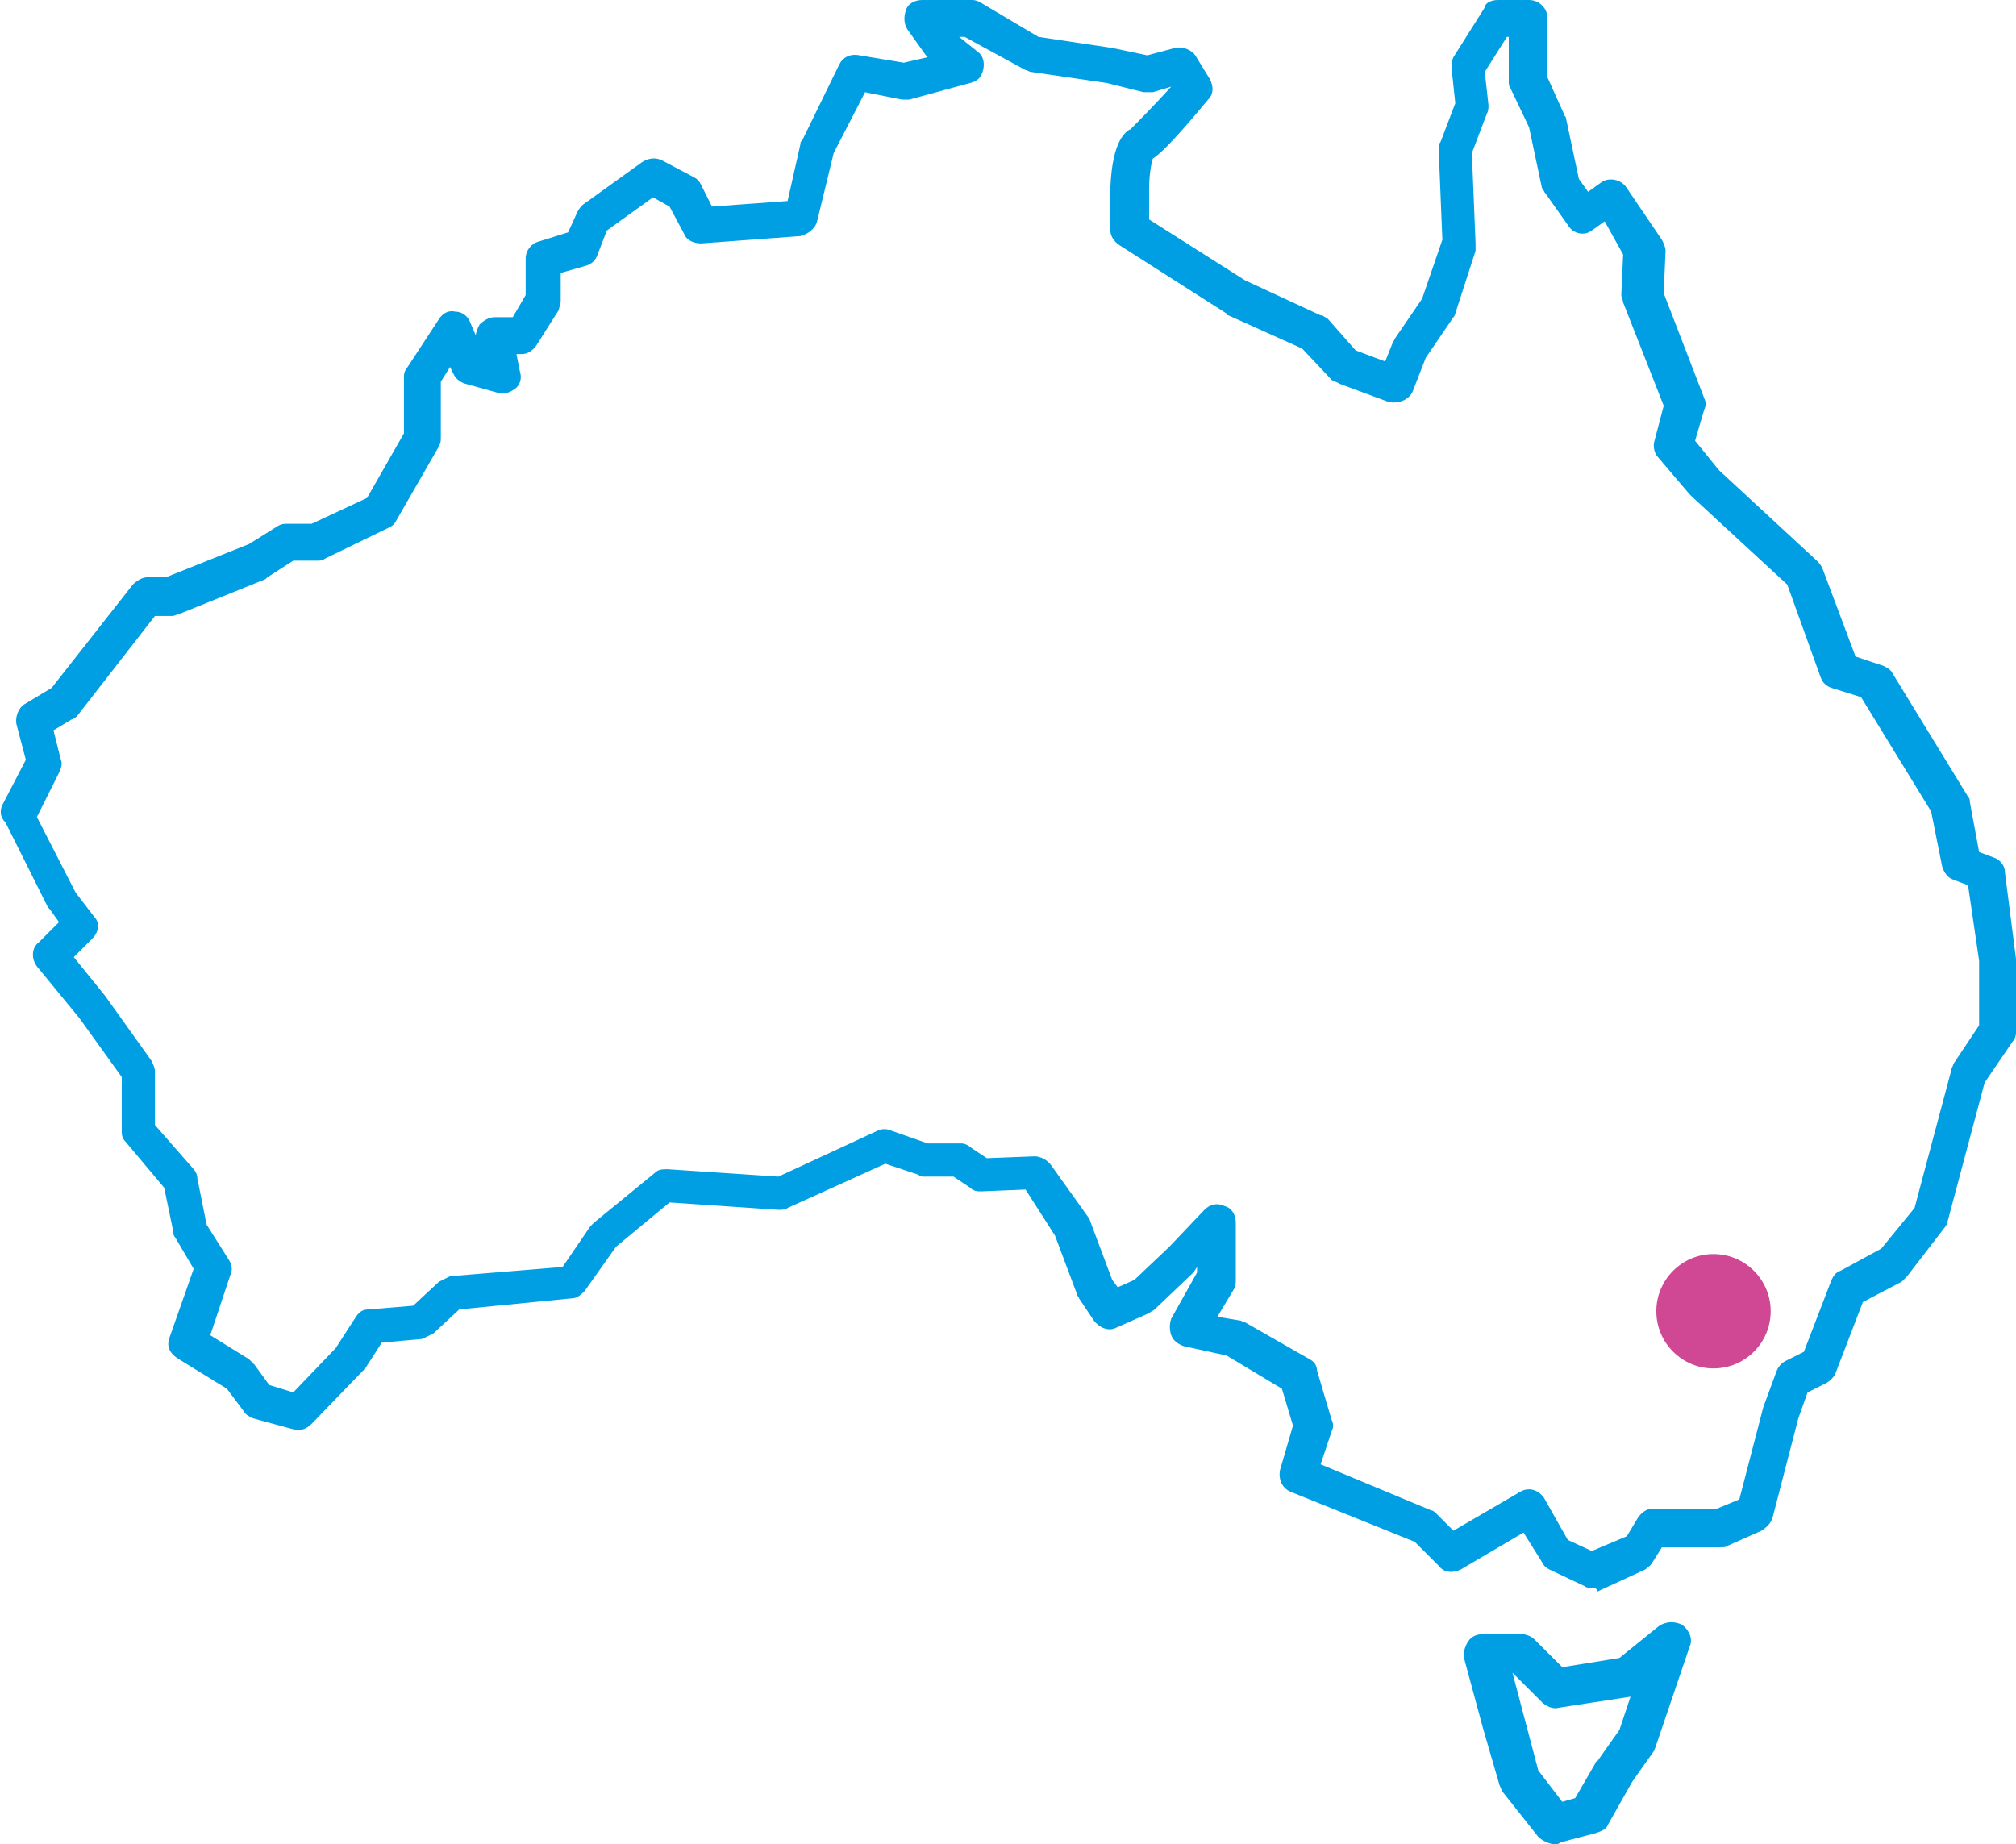 <?xml version="1.0" encoding="utf-8"?>
<!-- Generator: Adobe Illustrator 26.0.3, SVG Export Plug-In . SVG Version: 6.00 Build 0)  -->
<svg version="1.1" id="Layer_1" xmlns="http://www.w3.org/2000/svg" xmlns:xlink="http://www.w3.org/1999/xlink" x="0px" y="0px"
	 viewBox="0 0 109.3 100" style="enable-background:new 0 0 109.3 100;" xml:space="preserve">
<style type="text/css">
	.st0{fill:#009FE3;}
	.st1{fill:#D04893;}
</style>
<g id="a">
</g>
<g id="b">
</g>
<g>
	<path class="st0" d="M86.3,86.1c-0.1,0-0.3,0-0.4-0.1L84,85.1c-0.2-0.1-0.3-0.2-0.4-0.4l-1-1.6l-3.4,2c-0.4,0.2-0.9,0.2-1.2-0.2
		l-1.3-1.3L70,80.9c-0.5-0.2-0.7-0.7-0.6-1.2l0.7-2.4l-0.6-2l-3-1.8L64.2,73c-0.3-0.1-0.6-0.3-0.7-0.6c-0.1-0.3-0.1-0.6,0-0.9
		l1.4-2.5v-0.3L64.7,69l-2.1,2c-0.1,0.1-0.2,0.1-0.3,0.2l-1.8,0.8c-0.4,0.2-0.9,0-1.2-0.4l-0.8-1.2c0-0.1-0.1-0.1-0.1-0.2L57.2,67
		l-1.6-2.5l-2.4,0.1c-0.2,0-0.4,0-0.6-0.2l-0.9-0.6h-1.6c-0.1,0-0.2,0-0.3-0.1l-1.8-0.6l-5.3,2.4c-0.1,0.1-0.3,0.1-0.5,0.1l-5.9-0.4
		l-2.9,2.4l-1.7,2.4c-0.2,0.2-0.4,0.4-0.7,0.4L24.9,71l-1.4,1.3c-0.2,0.1-0.4,0.2-0.6,0.3l-2.2,0.2l-0.9,1.4c0,0.1-0.1,0.1-0.1,0.1
		l-2.8,2.9c-0.3,0.3-0.6,0.4-1,0.3l-2.2-0.6c-0.2-0.1-0.4-0.2-0.5-0.4l-0.9-1.2l-2.6-1.6C9.2,73.4,9,73,9.2,72.5l1.3-3.7l-1-1.7
		c-0.1-0.1-0.1-0.2-0.1-0.3l-0.5-2.4l-2.1-2.5c-0.2-0.2-0.2-0.4-0.2-0.6v-2.9l-2.3-3.2l-2.3-2.8c-0.3-0.4-0.3-1,0.1-1.3l1.1-1.1
		l-0.5-0.7c0,0-0.1-0.1-0.1-0.1l-2.3-4.6C0,44.3,0,44,0.1,43.7l1.3-2.5l-0.5-1.9c-0.1-0.4,0.1-0.9,0.4-1.1l1.5-0.9l4.4-5.6
		c0.2-0.2,0.5-0.4,0.8-0.4H9l4.5-1.8l1.6-1c0.2-0.1,0.3-0.1,0.5-0.1h1.3l3-1.4l2-3.5v-3.1c0-0.2,0.1-0.4,0.2-0.5l1.7-2.6
		c0.2-0.3,0.5-0.5,0.9-0.4c0.4,0,0.7,0.3,0.8,0.6l0.3,0.7c0-0.2,0.1-0.4,0.2-0.6c0.2-0.2,0.5-0.4,0.8-0.4h1l0.7-1.2V14
		c0-0.4,0.3-0.8,0.7-0.9l1.6-0.5l0.5-1.1c0.1-0.2,0.2-0.3,0.3-0.4l3.2-2.3c0.3-0.2,0.7-0.3,1.1-0.1l1.7,0.9c0.2,0.1,0.3,0.2,0.4,0.4
		l0.6,1.2l4.1-0.3l0.7-3.1c0-0.1,0-0.1,0.1-0.2l2-4.1c0.2-0.4,0.6-0.6,1.1-0.5L49,3.4l1.3-0.3c0,0-0.1-0.1-0.1-0.1l-1-1.4
		c-0.2-0.3-0.2-0.7-0.1-1C49.2,0.2,49.6,0,50,0h2.6c0.2,0,0.3,0,0.5,0.1L56.3,2l4,0.6L62.2,3l1.5-0.4c0.4-0.1,0.9,0.1,1.1,0.4
		l0.8,1.3c0.2,0.4,0.2,0.8-0.1,1.1C64,7.2,63,8.3,62.5,8.6c-0.1,0.3-0.2,1-0.2,1.6l0,1.7l5.2,3.3l4.1,1.9c0,0,0,0,0.1,0
		c0.1,0.1,0.2,0.1,0.3,0.2l1.5,1.7l1.6,0.6l0.4-1c0-0.1,0.1-0.1,0.1-0.2l1.5-2.2l1.1-3.2l-0.2-4.9c0-0.1,0-0.3,0.1-0.4l0.8-2.1
		l-0.2-1.9c0-0.2,0-0.4,0.1-0.6l1.7-2.7C80.5,0.2,80.8,0,81.2,0h1.7c0.5,0,1,0.4,1,1v3.2l0.9,2c0,0.1,0.1,0.1,0.1,0.2l0.7,3.3
		l0.5,0.7l0.7-0.5c0.4-0.3,1.1-0.2,1.4,0.3l1.9,2.8c0.1,0.2,0.2,0.4,0.2,0.6l-0.1,2.3l2.2,5.7c0.1,0.2,0.1,0.4,0,0.6l-0.5,1.7
		l1.3,1.6l5.3,4.9c0.1,0.1,0.2,0.2,0.3,0.4l1.8,4.8l1.5,0.5c0.2,0.1,0.4,0.2,0.5,0.4l4.1,6.7c0.1,0.1,0.1,0.2,0.1,0.3l0.5,2.7
		l0.8,0.3c0.3,0.1,0.6,0.4,0.6,0.8l0.6,4.7c0,0,0,0.1,0,0.1V56c0,0.2-0.1,0.4-0.2,0.5l-1.5,2.2l-2,7.5c0,0.1-0.1,0.3-0.2,0.4l-2,2.6
		c-0.1,0.1-0.2,0.2-0.3,0.3l-2.1,1.1l-1.5,3.9c-0.1,0.2-0.3,0.4-0.5,0.5l-1,0.5l-0.5,1.4l-1.4,5.4c-0.1,0.3-0.3,0.5-0.6,0.7
		l-1.8,0.8c-0.1,0.1-0.3,0.1-0.4,0.1h-3.2l-0.5,0.8c-0.1,0.2-0.3,0.3-0.4,0.4l-2.6,1.2C86.6,86.1,86.4,86.1,86.3,86.1z M85,83.5
		l1.3,0.6l1.9-0.8l0.6-1c0.2-0.3,0.5-0.5,0.8-0.5h3.5l1.2-0.5l1.3-5l0.7-1.9c0.1-0.3,0.3-0.5,0.5-0.6l1-0.5l1.5-3.9
		c0.1-0.2,0.2-0.4,0.5-0.5l2.2-1.2l1.8-2.2l2-7.5c0-0.1,0.1-0.2,0.1-0.3l1.4-2.1v-3.5l-0.6-4.1l-0.8-0.3c-0.3-0.1-0.5-0.4-0.6-0.7
		l-0.6-3l-3.8-6.2l-1.6-0.5c-0.3-0.1-0.5-0.3-0.6-0.6l-1.8-5l-5.2-4.8c0,0-0.1-0.1-0.1-0.1l-1.7-2c-0.2-0.2-0.3-0.6-0.2-0.9l0.5-1.9
		l-2.2-5.6c0-0.1-0.1-0.3-0.1-0.4l0.1-2.2L87,12l-0.7,0.5c-0.4,0.3-1,0.2-1.3-0.3l-1.2-1.7c-0.1-0.1-0.1-0.2-0.2-0.3l-0.7-3.3
		l-1-2.1c-0.1-0.1-0.1-0.3-0.1-0.4V2h-0.1l-1.2,1.9l0.2,1.8c0,0.2,0,0.3-0.1,0.5l-0.8,2.1l0.2,4.9c0,0.1,0,0.2,0,0.4L78.9,17
		c0,0.1-0.1,0.2-0.1,0.2l-1.5,2.2l-0.7,1.8c-0.2,0.5-0.8,0.7-1.3,0.6l-2.7-1c-0.1-0.1-0.3-0.1-0.4-0.2l-1.6-1.7l-4-1.8
		c0,0-0.1,0-0.1-0.1l-5.8-3.7c-0.3-0.2-0.5-0.5-0.5-0.8v-2.3c0.1-2.7,0.9-3.1,1.1-3.2c0.2-0.2,1.2-1.2,2.2-2.3l0,0L62.5,5
		c-0.2,0-0.3,0-0.5,0l-2-0.5l-4.1-0.6c-0.1,0-0.2-0.1-0.3-0.1L52.3,2H52l1,0.8c0.3,0.2,0.4,0.6,0.3,1c-0.1,0.4-0.3,0.6-0.7,0.7
		l-3.3,0.9c-0.1,0-0.3,0-0.4,0l-2-0.4l-1.7,3.3l-0.9,3.7c-0.1,0.4-0.5,0.7-0.9,0.8L38,13.2c-0.4,0-0.8-0.2-0.9-0.5l-0.8-1.5
		l-0.9-0.5l-2.5,1.8l-0.5,1.3c-0.1,0.3-0.3,0.5-0.6,0.6l-1.4,0.4v1.5c0,0.2-0.1,0.4-0.1,0.5l-1.2,1.9c-0.2,0.3-0.5,0.5-0.8,0.5H28
		l0.2,1c0.1,0.3,0,0.7-0.3,0.9c-0.3,0.2-0.6,0.3-0.9,0.2l-1.8-0.5c-0.3-0.1-0.5-0.3-0.6-0.5l-0.2-0.4l-0.5,0.8v3
		c0,0.2,0,0.3-0.1,0.5l-2.3,4c-0.1,0.2-0.2,0.3-0.4,0.4l-3.5,1.7c-0.1,0.1-0.3,0.1-0.4,0.1h-1.3l-1.4,0.9c0,0-0.1,0.1-0.1,0.1
		l-4.7,1.9c-0.1,0-0.2,0.1-0.4,0.1H8.4l-4.2,5.4c-0.1,0.1-0.2,0.2-0.3,0.2l-1,0.6l0.4,1.6c0.1,0.2,0,0.5-0.1,0.7l-1.2,2.4l2.1,4.1
		l1,1.3C5.4,50,5.4,50.5,5,50.9l-1,1L5.7,54l2.5,3.5c0.1,0.2,0.2,0.4,0.2,0.6V61l2.1,2.4c0.1,0.1,0.2,0.3,0.2,0.5l0.5,2.5l1.2,1.9
		c0.2,0.3,0.2,0.6,0.1,0.8l-1.1,3.3l2.1,1.3c0.1,0.1,0.2,0.2,0.3,0.3l0.8,1.1l1.3,0.4l2.3-2.4l1.1-1.7c0.2-0.3,0.4-0.4,0.7-0.4
		l2.4-0.2l1.4-1.3c0.2-0.1,0.4-0.2,0.6-0.3l6.1-0.5l1.5-2.2c0.1-0.1,0.1-0.1,0.2-0.2l3.3-2.7c0.2-0.2,0.4-0.2,0.7-0.2l6,0.4l5.4-2.5
		c0.2-0.1,0.5-0.1,0.7,0l2,0.7h1.8c0.2,0,0.4,0.1,0.5,0.2l0.9,0.6l2.6-0.1c0.3,0,0.7,0.2,0.9,0.5L59,66c0,0.1,0.1,0.1,0.1,0.2
		l1.2,3.2l0.3,0.4l0.9-0.4l1.9-1.8l1.9-2c0.3-0.3,0.7-0.4,1.1-0.2c0.4,0.1,0.6,0.5,0.6,0.9v3.1c0,0.2,0,0.3-0.1,0.5l-0.9,1.5
		l1.2,0.2c0.1,0,0.2,0.1,0.3,0.1l3.5,2c0.2,0.1,0.4,0.3,0.4,0.6l0.8,2.7c0.1,0.2,0.1,0.4,0,0.6l-0.6,1.8l6,2.5
		c0.1,0,0.2,0.1,0.3,0.2l0.9,0.9l3.6-2.1c0.5-0.3,1-0.1,1.3,0.3L85,83.5z M62.3,8.8L62.3,8.8L62.3,8.8z"/>
	<path class="st0" d="M84.3,100c-0.3,0-0.7-0.2-0.9-0.4l-1.9-2.4c-0.1-0.1-0.1-0.2-0.2-0.4l-0.9-3.1L79.4,90c-0.1-0.3,0-0.7,0.2-1
		c0.2-0.3,0.5-0.4,0.9-0.4h1.9c0.3,0,0.6,0.1,0.8,0.3l1.5,1.5l3.1-0.5l2.1-1.7c0.4-0.3,0.9-0.3,1.3-0.1c0.4,0.3,0.6,0.8,0.4,1.2
		l-1.8,5.3c0,0.1-0.1,0.2-0.1,0.3l-1.2,1.7l-1.3,2.3c-0.1,0.3-0.4,0.4-0.7,0.5l-1.9,0.5C84.5,100,84.4,100,84.3,100z M83.4,96
		l1.3,1.7l0.7-0.2l1.1-1.9c0,0,0-0.1,0.1-0.1l1.2-1.7l0.6-1.8l-3.9,0.6c-0.3,0.1-0.7-0.1-0.9-0.3l-1.6-1.6L83.4,96z"/>
	<circle class="st1" cx="92.9" cy="71.1" r="3.1"/>
</g>
</svg>
